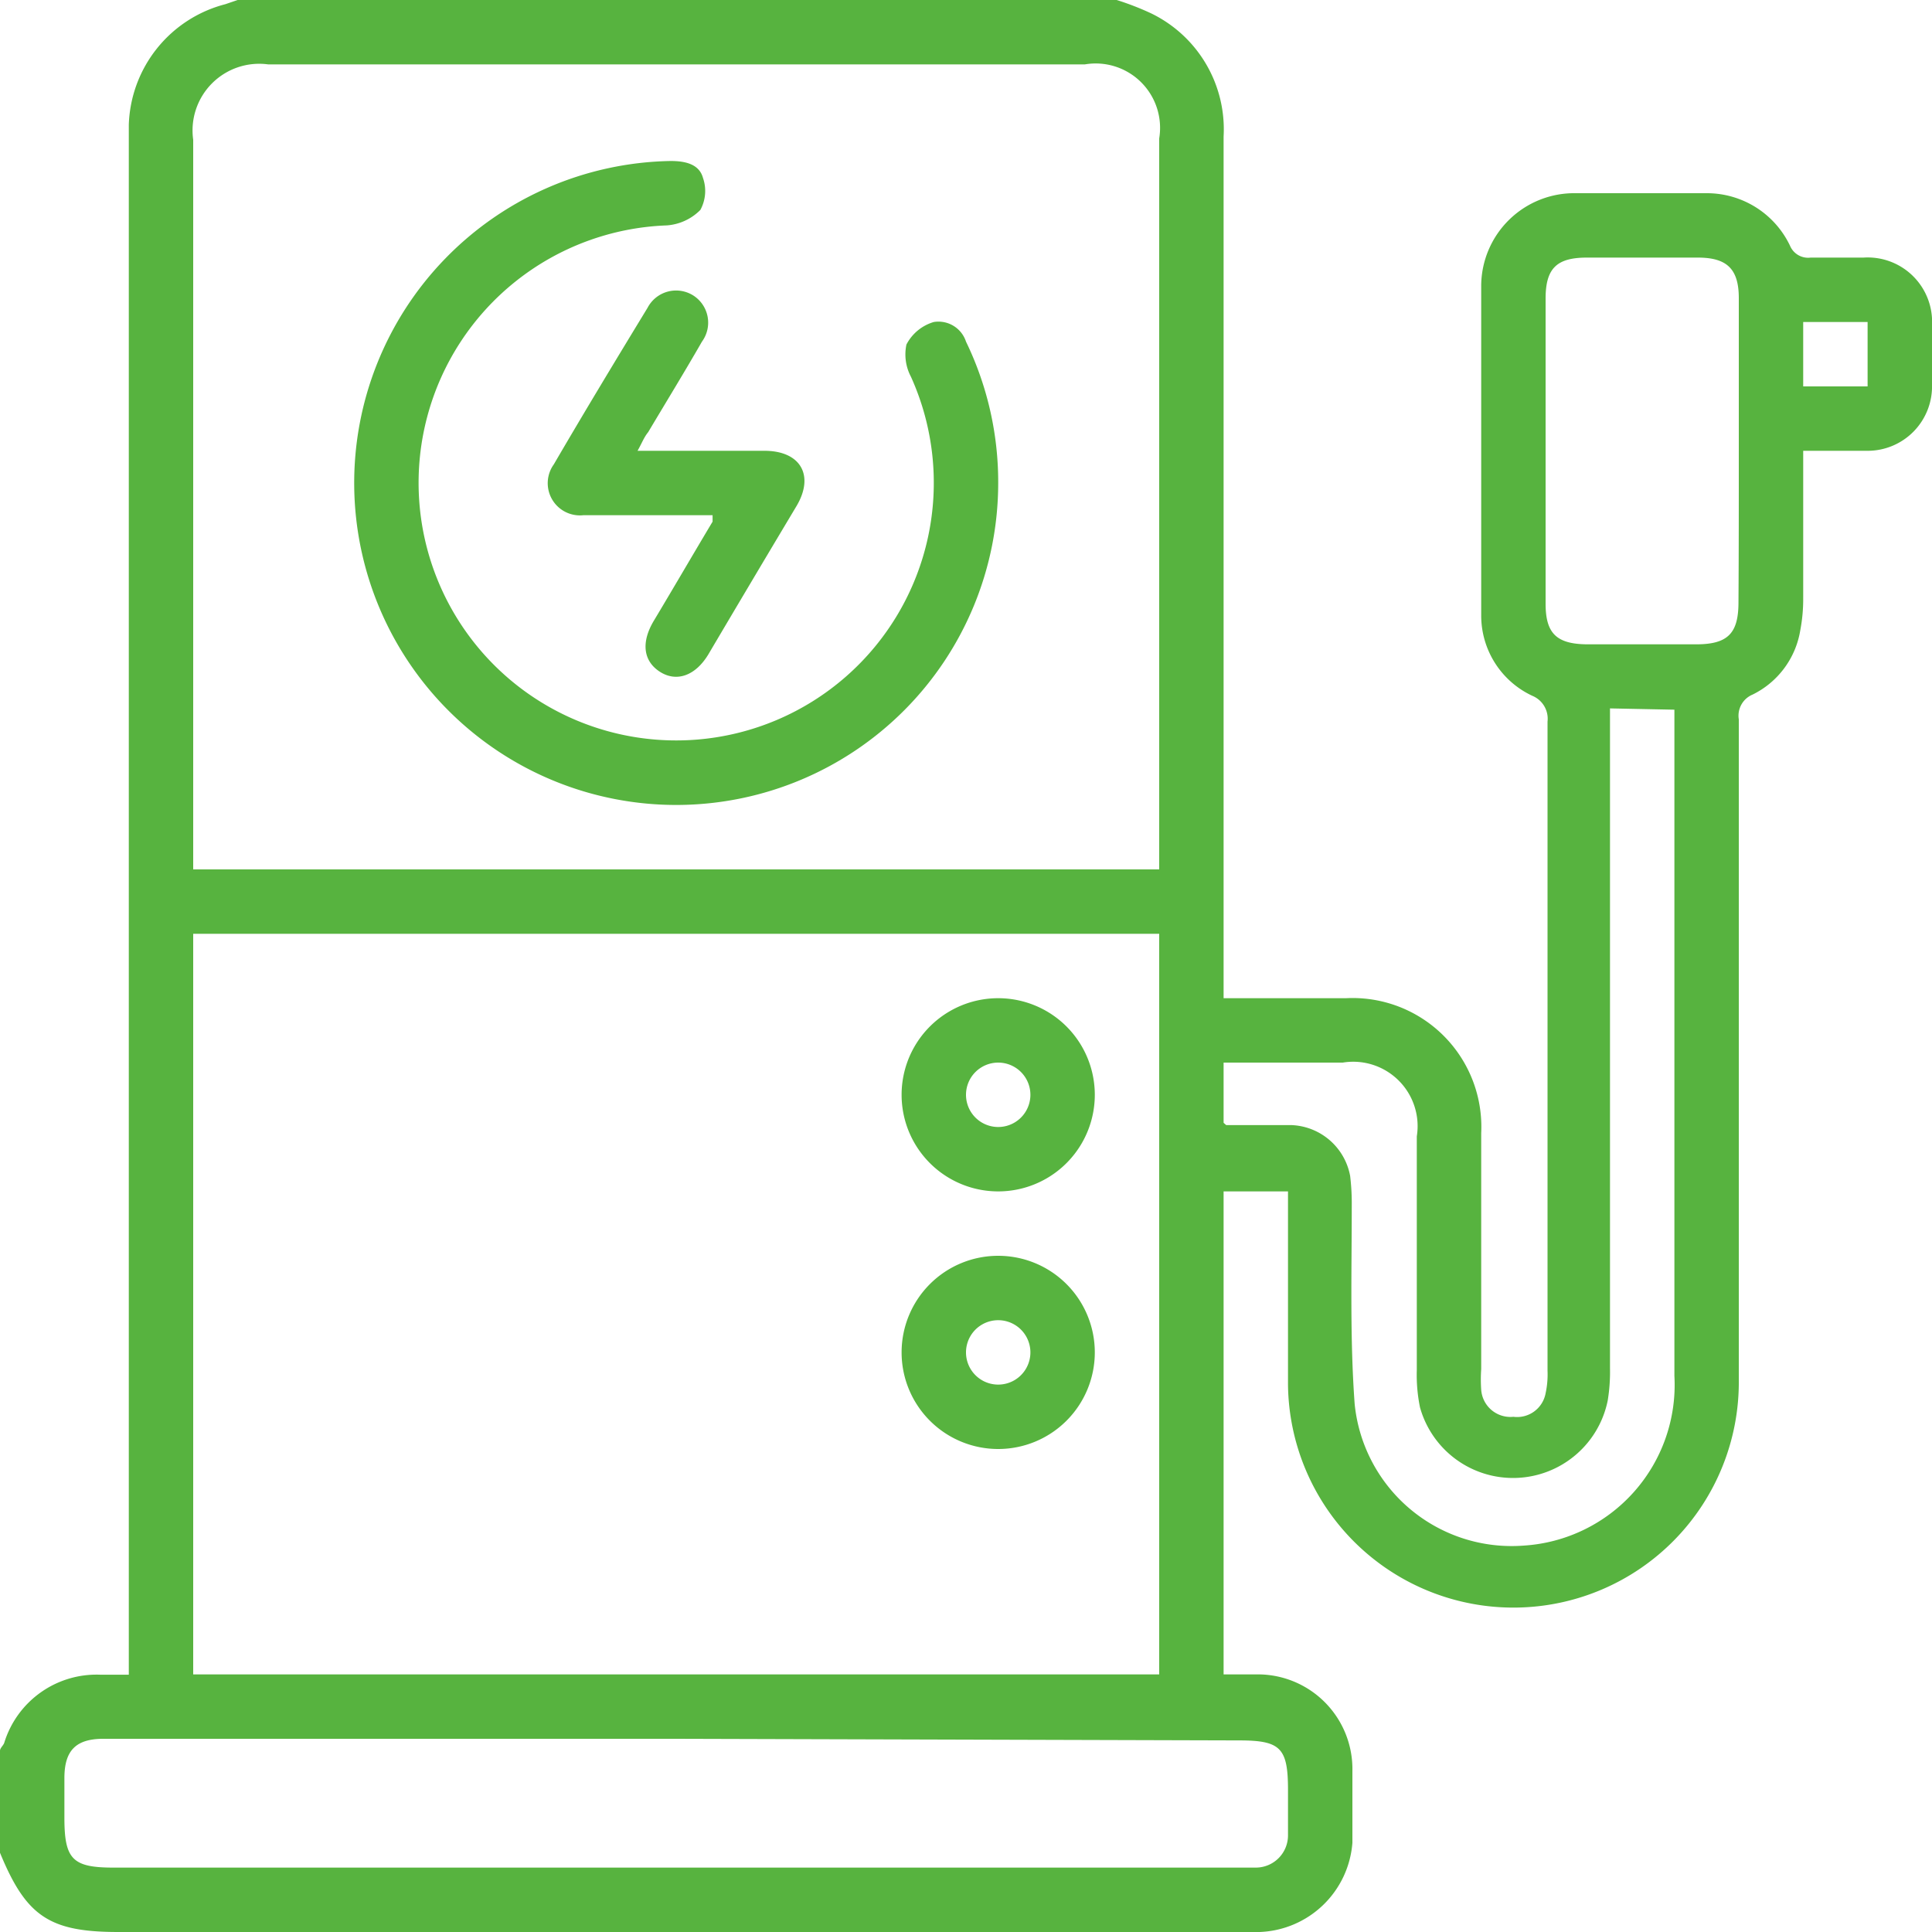 <svg xmlns="http://www.w3.org/2000/svg" id="Layer_1" data-name="Layer 1" viewBox="0 0 60 60"><defs><style>.cls-1{fill:#57b33f;}</style></defs><path class="cls-1" d="M34.68,0a8.65,8.65,0,0,1,1.08.42A4,4,0,0,1,38,4.24c0,5.76,0,11.52,0,17.28V31c.23,0,.43,0,.64,0,1,0,2.11,0,3.16,0A4,4,0,0,1,46,35.19c0,2.44,0,4.88,0,7.33a4.57,4.57,0,0,0,0,.64A.91.91,0,0,0,47,44a.9.9,0,0,0,1-.73,2.76,2.76,0,0,0,.06-.7q0-10.08,0-20.16a.77.77,0,0,0-.47-.8A2.75,2.75,0,0,1,46,19.11c0-3.41,0-6.83,0-10.25A2.89,2.89,0,0,1,48.94,6C50.3,6,51.67,6,53,6a2.86,2.86,0,0,1,2.59,1.63.61.61,0,0,0,.64.37c.54,0,1.09,0,1.64,0A2,2,0,0,1,60,10.11c0,.61,0,1.21,0,1.82A2,2,0,0,1,58,14c-.64,0-1.28,0-2,0,0,1.57,0,3.07,0,4.57a5.16,5.16,0,0,1-.09,1,2.71,2.71,0,0,1-1.48,2,.71.71,0,0,0-.43.77q0,10.26,0,20.51A7,7,0,1,1,40,43c0-1.75,0-3.51,0-5.27V37H38V52h1a2.94,2.94,0,0,1,3,3c0,.75,0,1.49,0,2.23A3,3,0,0,1,39.12,60H3.67C1.53,60,.81,59.51,0,57.54V54.37c0-.08.1-.16.13-.24a3,3,0,0,1,3-2.12H4V4.58c0-.23,0-.47,0-.7A4,4,0,0,1,7,.13L7.38,0ZM36,29H6V52H36ZM36,27V4.3A2,2,0,0,0,33.69,2H8.33A2.07,2.07,0,0,0,6,4.34V27ZM21,54H3.21C2.36,54,2,54.36,2,55.22c0,.41,0,.82,0,1.23C2,57.74,2.25,58,3.52,58H39a1,1,0,0,0,1-1c0-.47,0-.94,0-1.41,0-1.31-.23-1.54-1.52-1.54ZM50,22v.81q0,9.84,0,19.68a5.5,5.5,0,0,1-.07,1,3,3,0,0,1-5.83.22,5,5,0,0,1-.1-1.16c0-2.42,0-4.84,0-7.26A2,2,0,0,0,41.7,33H38.6L38,33v1.87l.08.07c.67,0,1.33,0,2,0a1.93,1.93,0,0,1,1.85,1.58,7.15,7.15,0,0,1,.05.93c0,2-.06,4.11.09,6.15A4.9,4.9,0,0,0,47.32,48,5,5,0,0,0,52,42.73q0-10,0-20.09c0-.19,0-.38,0-.6Zm4-8c0-1.58,0-3.16,0-4.74C54,8.36,53.64,8,52.73,8H49.28C48.35,8,48,8.33,48,9.27q0,4.74,0,9.48c0,.92.34,1.25,1.28,1.26h3.4c1,0,1.31-.36,1.31-1.31C54,17.14,54,15.58,54,14ZM58,12V10H56V12Z"></path><path class="cls-1" d="M34,42a3,3,0,1,1-3-3A3,3,0,0,1,34,42Zm-2,0a1,1,0,0,0-2,0,1,1,0,1,0,2,0Z"></path><path class="cls-1" d="M34,34a3,3,0,1,1-6,0,3,3,0,0,1,6,0Zm-2,0a1,1,0,0,0-1-1,1,1,0,0,0-1,1,1,1,0,1,0,2,0Z"></path><path class="cls-1" d="M31,15A10,10,0,1,1,20.83,5c.44,0,.88.09,1,.52a1.23,1.23,0,0,1-.08,1A1.63,1.63,0,0,1,20.71,7a8,8,0,1,0,7.58,4.7,1.48,1.48,0,0,1-.14-1A1.4,1.4,0,0,1,29,10a.9.9,0,0,1,1,.61A10,10,0,0,1,31,15Z"></path><path class="cls-1" d="M19.8,14h3.94c1.12,0,1.56.76,1,1.71Q23.37,18,22,20.32c-.41.68-1,.87-1.51.54s-.59-.91-.18-1.59c.6-1,1.21-2.05,1.82-3.07,0,0,0-.07,0-.2h-.74c-1.09,0-2.18,0-3.27,0a1,1,0,0,1-.92-1.58c.95-1.63,1.93-3.25,2.91-4.86a1,1,0,0,1,1.41-.39,1,1,0,0,1,.28,1.44c-.54.94-1.11,1.87-1.67,2.81C20,13.58,19.94,13.75,19.8,14Z"></path></svg>